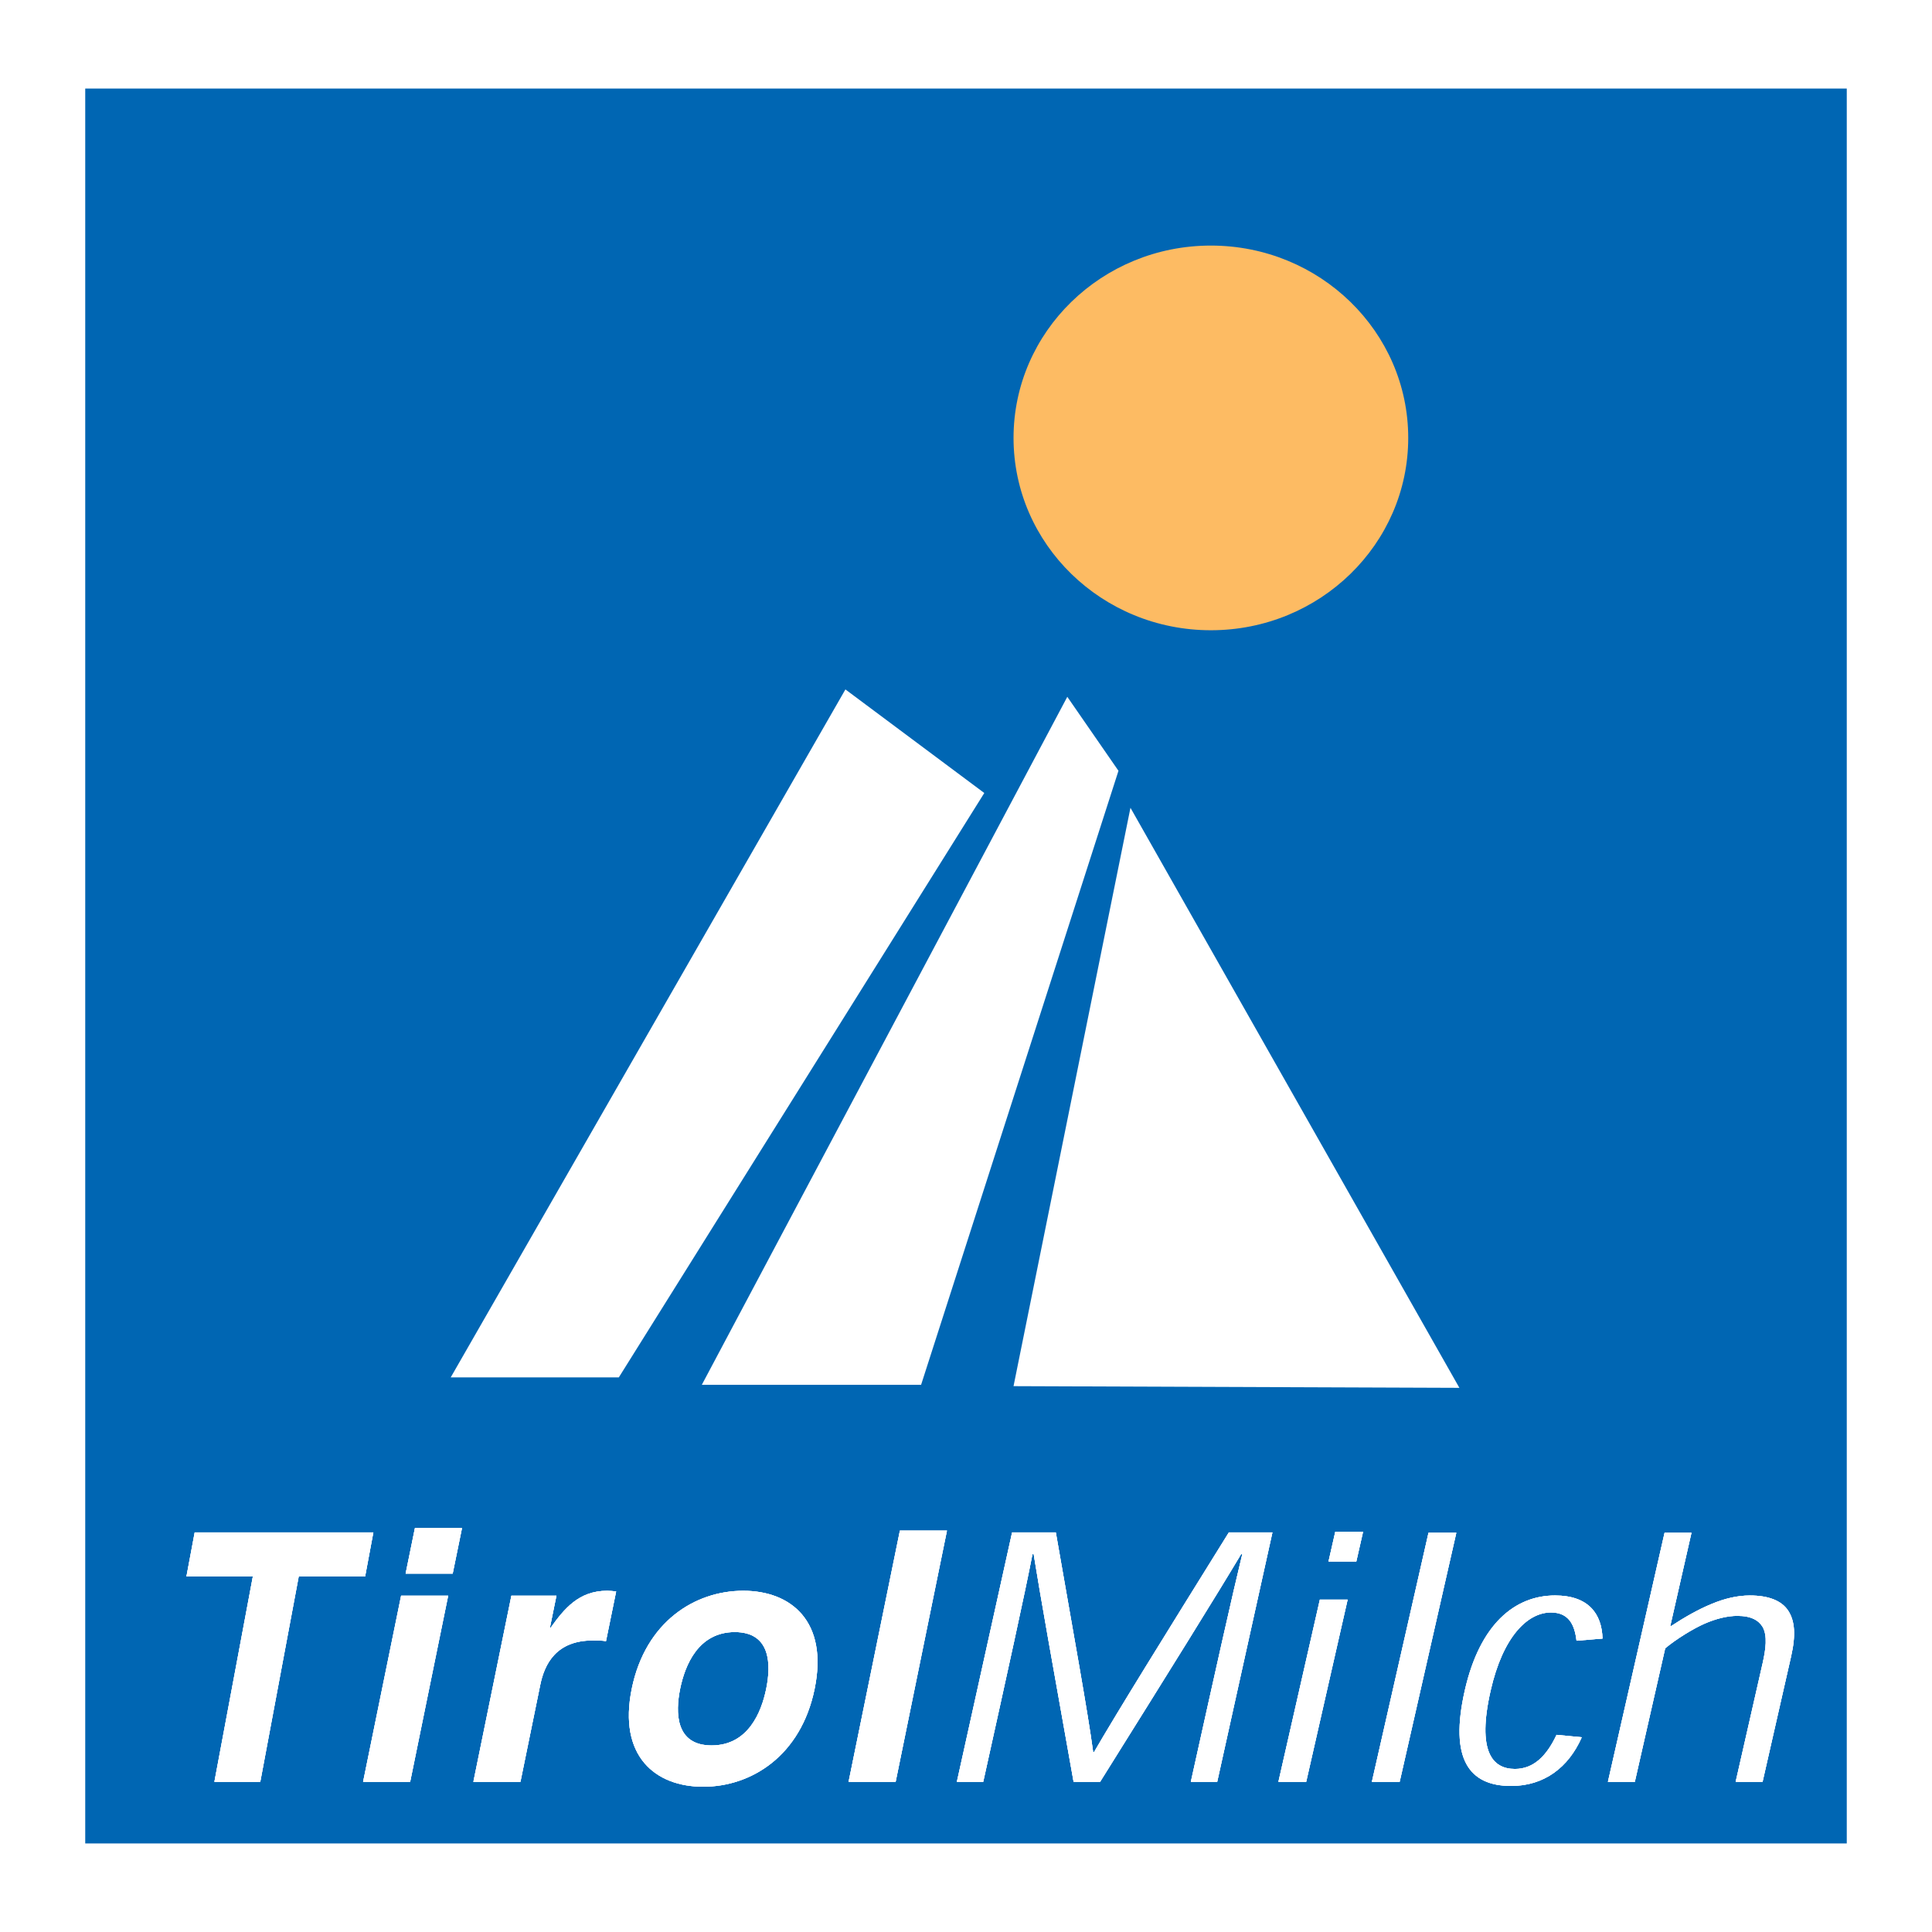 <?xml version="1.0" encoding="utf-8"?>
<!-- Generator: Adobe Illustrator 13.0.0, SVG Export Plug-In . SVG Version: 6.00 Build 14948)  -->
<!DOCTYPE svg PUBLIC "-//W3C//DTD SVG 1.0//EN" "http://www.w3.org/TR/2001/REC-SVG-20010904/DTD/svg10.dtd">
<svg version="1.0" id="Layer_1" xmlns="http://www.w3.org/2000/svg" xmlns:xlink="http://www.w3.org/1999/xlink" x="0px" y="0px"
	 width="192.756px" height="192.756px" viewBox="0 0 192.756 192.756" enable-background="new 0 0 192.756 192.756"
	 xml:space="preserve">
<g>
	<polygon fill-rule="evenodd" clip-rule="evenodd" fill="#FFFFFF" points="0,0 192.756,0 192.756,192.756 0,192.756 0,0 	"/>
	<polygon fill-rule="evenodd" clip-rule="evenodd" fill="#0066B3" points="8.504,8.835 184.252,8.835 184.252,183.921 
		8.504,183.921 8.504,8.835 	"/>
	<polygon fill-rule="evenodd" clip-rule="evenodd" fill="#FFFFFF" points="25.968,177.773 21.39,177.773 25.225,157.291 
		18.6,157.291 19.424,152.89 37.25,152.89 36.427,157.291 29.803,157.291 25.968,177.773 	"/>
	<path fill-rule="evenodd" clip-rule="evenodd" fill="#FFFFFF" d="M44.715,159.201l-3.793,18.572h-4.696l3.793-18.572H44.715
		L44.715,159.201z M45.165,156.999h-4.696l0.926-4.537h4.698L45.165,156.999L45.165,156.999z"/>
	<path fill-rule="evenodd" clip-rule="evenodd" fill="#FFFFFF" d="M51.022,159.201h4.495l-0.656,3.21h0.067
		c1.356-1.885,2.801-3.7,5.653-3.7c0.301,0,0.596,0.035,0.892,0.069l-1.013,4.959c-0.388-0.069-0.891-0.069-1.327-0.069
		c-3.656,0-4.812,2.374-5.232,4.433l-1.976,9.671h-4.696L51.022,159.201L51.022,159.201z"/>
	<path fill-rule="evenodd" clip-rule="evenodd" fill="#FFFFFF" d="M70.157,178.263c-4.796,0-8.497-3.071-7.126-9.776
		c1.368-6.702,6.322-9.775,11.12-9.775c4.796,0,8.497,3.073,7.127,9.775C79.91,175.191,74.953,178.263,70.157,178.263
		L70.157,178.263z M73.309,162.832c-3.623,0-4.964,3.281-5.45,5.654c-0.484,2.376-0.484,5.656,3.139,5.656
		c3.623,0,4.964-3.28,5.448-5.656C76.933,166.113,76.931,162.832,73.309,162.832L73.309,162.832z"/>
	<polygon fill-rule="evenodd" clip-rule="evenodd" fill="#FFFFFF" points="89.359,177.773 84.663,177.773 89.784,152.707 
		94.479,152.707 89.359,177.773 	"/>
	<path fill-rule="evenodd" clip-rule="evenodd" fill="#FFFFFF" d="M109.153,174.802c2.389-4.109,6.735-11.113,13.449-21.912h4.349
		l-5.51,24.884h-2.632c2.474-11.17,4.154-18.699,5.134-22.715h-0.117c-2.389,4-6.943,11.331-14.068,22.715h-2.646
		c-1.999-11.19-3.346-18.711-3.983-22.715h-0.118c-0.781,4.017-2.437,11.532-4.914,22.715h-2.631l5.512-24.884h4.362
		c1.898,10.868,3.17,17.819,3.725,21.912H109.153L109.153,174.802z"/>
	<path fill-rule="evenodd" clip-rule="evenodd" fill="#FFFFFF" d="M130.32,177.773h-2.774l4.137-18.182h2.772L130.32,177.773
		L130.32,177.773z M132.547,155.786l0.675-2.966h2.774l-0.675,2.966H132.547L132.547,155.786z"/>
	<polygon fill-rule="evenodd" clip-rule="evenodd" fill="#FFFFFF" points="136.872,177.773 142.522,152.927 145.298,152.927 
		139.645,177.773 136.872,177.773 	"/>
	<path fill-rule="evenodd" clip-rule="evenodd" fill="#FFFFFF" d="M157.29,163.694c-0.189-1.614-0.785-2.817-2.557-2.817
		c-2.325,0-4.786,2.402-6.01,7.782c-1.389,6.098,0.178,7.83,2.423,7.83c1.847,0,3.149-1.273,4.15-3.403l2.518,0.241
		c-1.325,3.016-3.762,4.858-7.05,4.858c-4.177,0-6.184-2.661-4.618-9.541c1.501-6.596,4.983-9.463,9.008-9.463
		c3.311,0,4.663,1.817,4.729,4.299L157.29,163.694L157.29,163.694z"/>
	<path fill-rule="evenodd" clip-rule="evenodd" fill="#FFFFFF" d="M173.166,177.773l2.691-11.83c0.32-1.405,0.494-2.74,0.008-3.611
		c-0.388-0.657-1.133-1.117-2.527-1.117c-0.982,0-2.1,0.271-3.243,0.765c-1.167,0.513-2.813,1.521-3.957,2.467l-3.031,13.327h-2.686
		l5.653-24.847h2.684l-2.116,9.309h0.081c1.361-0.893,2.71-1.664,4.036-2.207c1.258-0.53,2.569-0.847,3.817-0.847
		c1.843,0,3.184,0.498,3.854,1.549c0.633,0.996,0.756,2.384,0.268,4.53l-2.846,12.513H173.166L173.166,177.773z"/>
	<polygon fill-rule="evenodd" clip-rule="evenodd" fill="#FFFFFF" points="25.968,177.773 21.39,177.773 25.225,157.291 
		18.6,157.291 19.424,152.89 37.25,152.89 36.427,157.291 29.803,157.291 25.968,177.773 	"/>
	<path fill-rule="evenodd" clip-rule="evenodd" fill="#FFFFFF" d="M44.715,159.201l-3.793,18.572h-4.696l3.793-18.572H44.715
		L44.715,159.201z M45.165,156.999h-4.696l0.926-4.537h4.698L45.165,156.999L45.165,156.999z"/>
	<path fill-rule="evenodd" clip-rule="evenodd" fill="#FFFFFF" d="M51.022,159.201h4.495l-0.656,3.21h0.067
		c1.356-1.885,2.801-3.7,5.653-3.7c0.301,0,0.596,0.035,0.892,0.069l-1.013,4.959c-0.388-0.069-0.891-0.069-1.327-0.069
		c-3.656,0-4.812,2.374-5.232,4.433l-1.976,9.671h-4.696L51.022,159.201L51.022,159.201z"/>
	<path fill-rule="evenodd" clip-rule="evenodd" fill="#FFFFFF" d="M70.157,178.263c-4.796,0-8.497-3.071-7.126-9.776
		c1.368-6.702,6.322-9.775,11.12-9.775c4.796,0,8.497,3.073,7.127,9.775C79.91,175.191,74.953,178.263,70.157,178.263
		L70.157,178.263z M73.309,162.832c-3.623,0-4.964,3.281-5.45,5.654c-0.484,2.376-0.484,5.656,3.139,5.656
		c3.623,0,4.964-3.28,5.448-5.656C76.933,166.113,76.931,162.832,73.309,162.832L73.309,162.832z"/>
	<polygon fill-rule="evenodd" clip-rule="evenodd" fill="#FFFFFF" points="89.359,177.773 84.663,177.773 89.784,152.707 
		94.479,152.707 89.359,177.773 	"/>
	<path fill-rule="evenodd" clip-rule="evenodd" fill="#FFFFFF" d="M109.153,174.802c2.389-4.109,6.735-11.113,13.449-21.912h4.349
		l-5.51,24.884h-2.632c2.474-11.17,4.154-18.699,5.134-22.715h-0.117c-2.389,4-6.943,11.331-14.068,22.715h-2.646
		c-1.999-11.19-3.346-18.711-3.983-22.715h-0.118c-0.781,4.017-2.437,11.532-4.914,22.715h-2.631l5.512-24.884h4.362
		c1.898,10.868,3.17,17.819,3.725,21.912H109.153L109.153,174.802z"/>
	<path fill-rule="evenodd" clip-rule="evenodd" fill="#FFFFFF" d="M130.32,177.773h-2.774l4.137-18.182h2.772L130.32,177.773
		L130.32,177.773z M132.547,155.786l0.675-2.966h2.774l-0.675,2.966H132.547L132.547,155.786z"/>
	<polygon fill-rule="evenodd" clip-rule="evenodd" fill="#FFFFFF" points="136.872,177.773 142.522,152.927 145.298,152.927 
		139.645,177.773 136.872,177.773 	"/>
	<path fill-rule="evenodd" clip-rule="evenodd" fill="#FFFFFF" d="M157.29,163.694c-0.189-1.614-0.785-2.817-2.557-2.817
		c-2.325,0-4.786,2.402-6.01,7.782c-1.389,6.098,0.178,7.83,2.423,7.83c1.847,0,3.149-1.273,4.15-3.403l2.518,0.241
		c-1.325,3.016-3.762,4.858-7.05,4.858c-4.177,0-6.184-2.661-4.618-9.541c1.501-6.596,4.983-9.463,9.008-9.463
		c3.311,0,4.663,1.817,4.729,4.299L157.29,163.694L157.29,163.694z"/>
	<path fill-rule="evenodd" clip-rule="evenodd" fill="#FFFFFF" d="M173.166,177.773l2.691-11.83c0.32-1.405,0.494-2.74,0.008-3.611
		c-0.388-0.657-1.133-1.117-2.527-1.117c-0.982,0-2.1,0.271-3.243,0.765c-1.167,0.513-2.813,1.521-3.957,2.467l-3.031,13.327h-2.686
		l5.653-24.847h2.684l-2.116,9.309h0.081c1.361-0.893,2.71-1.664,4.036-2.207c1.258-0.53,2.569-0.847,3.817-0.847
		c1.843,0,3.184,0.498,3.854,1.549c0.633,0.996,0.756,2.384,0.268,4.53l-2.846,12.513H173.166L173.166,177.773z"/>
	<polygon fill-rule="evenodd" clip-rule="evenodd" fill="#FFFFFF" points="25.968,177.773 21.39,177.773 25.225,157.291 
		18.6,157.291 19.424,152.89 37.25,152.89 36.427,157.291 29.803,157.291 25.968,177.773 	"/>
	<path fill-rule="evenodd" clip-rule="evenodd" fill="#FFFFFF" d="M44.715,159.201l-3.793,18.572h-4.696l3.793-18.572H44.715
		L44.715,159.201z M45.165,156.999h-4.696l0.926-4.537h4.698L45.165,156.999L45.165,156.999z"/>
	<path fill-rule="evenodd" clip-rule="evenodd" fill="#FFFFFF" d="M51.022,159.201h4.495l-0.656,3.21h0.067
		c1.356-1.885,2.801-3.7,5.653-3.7c0.301,0,0.596,0.035,0.892,0.069l-1.013,4.959c-0.388-0.069-0.891-0.069-1.327-0.069
		c-3.656,0-4.812,2.374-5.232,4.433l-1.976,9.671h-4.696L51.022,159.201L51.022,159.201z"/>
	<path fill-rule="evenodd" clip-rule="evenodd" fill="#FFFFFF" d="M70.157,178.263c-4.796,0-8.497-3.071-7.126-9.776
		c1.368-6.702,6.322-9.775,11.12-9.775c4.796,0,8.497,3.073,7.127,9.775C79.91,175.191,74.953,178.263,70.157,178.263
		L70.157,178.263z M73.309,162.832c-3.623,0-4.964,3.281-5.45,5.654c-0.484,2.376-0.484,5.656,3.139,5.656
		c3.623,0,4.964-3.28,5.448-5.656C76.933,166.113,76.931,162.832,73.309,162.832L73.309,162.832z"/>
	<polygon fill-rule="evenodd" clip-rule="evenodd" fill="#FFFFFF" points="89.359,177.773 84.663,177.773 89.784,152.707 
		94.479,152.707 89.359,177.773 	"/>
	<path fill-rule="evenodd" clip-rule="evenodd" fill="#FFFFFF" d="M109.153,174.802c2.389-4.109,6.735-11.113,13.449-21.912h4.349
		l-5.51,24.884h-2.632c2.474-11.17,4.154-18.699,5.134-22.715h-0.117c-2.389,4-6.943,11.331-14.068,22.715h-2.646
		c-1.999-11.19-3.346-18.711-3.983-22.715h-0.118c-0.781,4.017-2.437,11.532-4.914,22.715h-2.631l5.512-24.884h4.362
		c1.898,10.868,3.17,17.819,3.725,21.912H109.153L109.153,174.802z"/>
	<path fill-rule="evenodd" clip-rule="evenodd" fill="#FFFFFF" d="M130.32,177.773h-2.774l4.137-18.182h2.772L130.32,177.773
		L130.32,177.773z M132.547,155.786l0.675-2.966h2.774l-0.675,2.966H132.547L132.547,155.786z"/>
	<polygon fill-rule="evenodd" clip-rule="evenodd" fill="#FFFFFF" points="136.872,177.773 142.522,152.927 145.298,152.927 
		139.645,177.773 136.872,177.773 	"/>
	<path fill-rule="evenodd" clip-rule="evenodd" fill="#FFFFFF" d="M157.29,163.694c-0.189-1.614-0.785-2.817-2.557-2.817
		c-2.325,0-4.786,2.402-6.01,7.782c-1.389,6.098,0.178,7.83,2.423,7.83c1.847,0,3.149-1.273,4.15-3.403l2.518,0.241
		c-1.325,3.016-3.762,4.858-7.05,4.858c-4.177,0-6.184-2.661-4.618-9.541c1.501-6.596,4.983-9.463,9.008-9.463
		c3.311,0,4.663,1.817,4.729,4.299L157.29,163.694L157.29,163.694z"/>
	<path fill-rule="evenodd" clip-rule="evenodd" fill="#FFFFFF" d="M173.166,177.773l2.691-11.83c0.32-1.405,0.494-2.74,0.008-3.611
		c-0.388-0.657-1.133-1.117-2.527-1.117c-0.982,0-2.1,0.271-3.243,0.765c-1.167,0.513-2.813,1.521-3.957,2.467l-3.031,13.327h-2.686
		l5.653-24.847h2.684l-2.116,9.309h0.081c1.361-0.893,2.71-1.664,4.036-2.207c1.258-0.53,2.569-0.847,3.817-0.847
		c1.843,0,3.184,0.498,3.854,1.549c0.633,0.996,0.756,2.384,0.268,4.53l-2.846,12.513H173.166L173.166,177.773z"/>
	<polygon fill-rule="evenodd" clip-rule="evenodd" fill="#FFFFFF" points="61.739,137.423 44.968,137.423 84.347,68.784 
		98.203,79.118 61.739,137.423 	"/>
	<polygon fill-rule="evenodd" clip-rule="evenodd" fill="#FFFFFF" points="70.021,138.162 106.485,69.521 111.59,76.903 
		91.898,138.162 70.021,138.162 	"/>
	<polygon fill-rule="evenodd" clip-rule="evenodd" fill="#FFFFFF" points="101.12,138.297 112.786,80.593 145.604,138.465 
		101.12,138.297 	"/>
	<path fill-rule="evenodd" clip-rule="evenodd" fill="#FDBB63" d="M140.499,43.69c0,10.598-8.815,19.19-19.69,19.19
		c-10.874,0-19.688-8.593-19.688-19.19s8.814-19.189,19.688-19.189C131.684,24.501,140.499,33.092,140.499,43.69L140.499,43.69z"/>
</g>
</svg>
